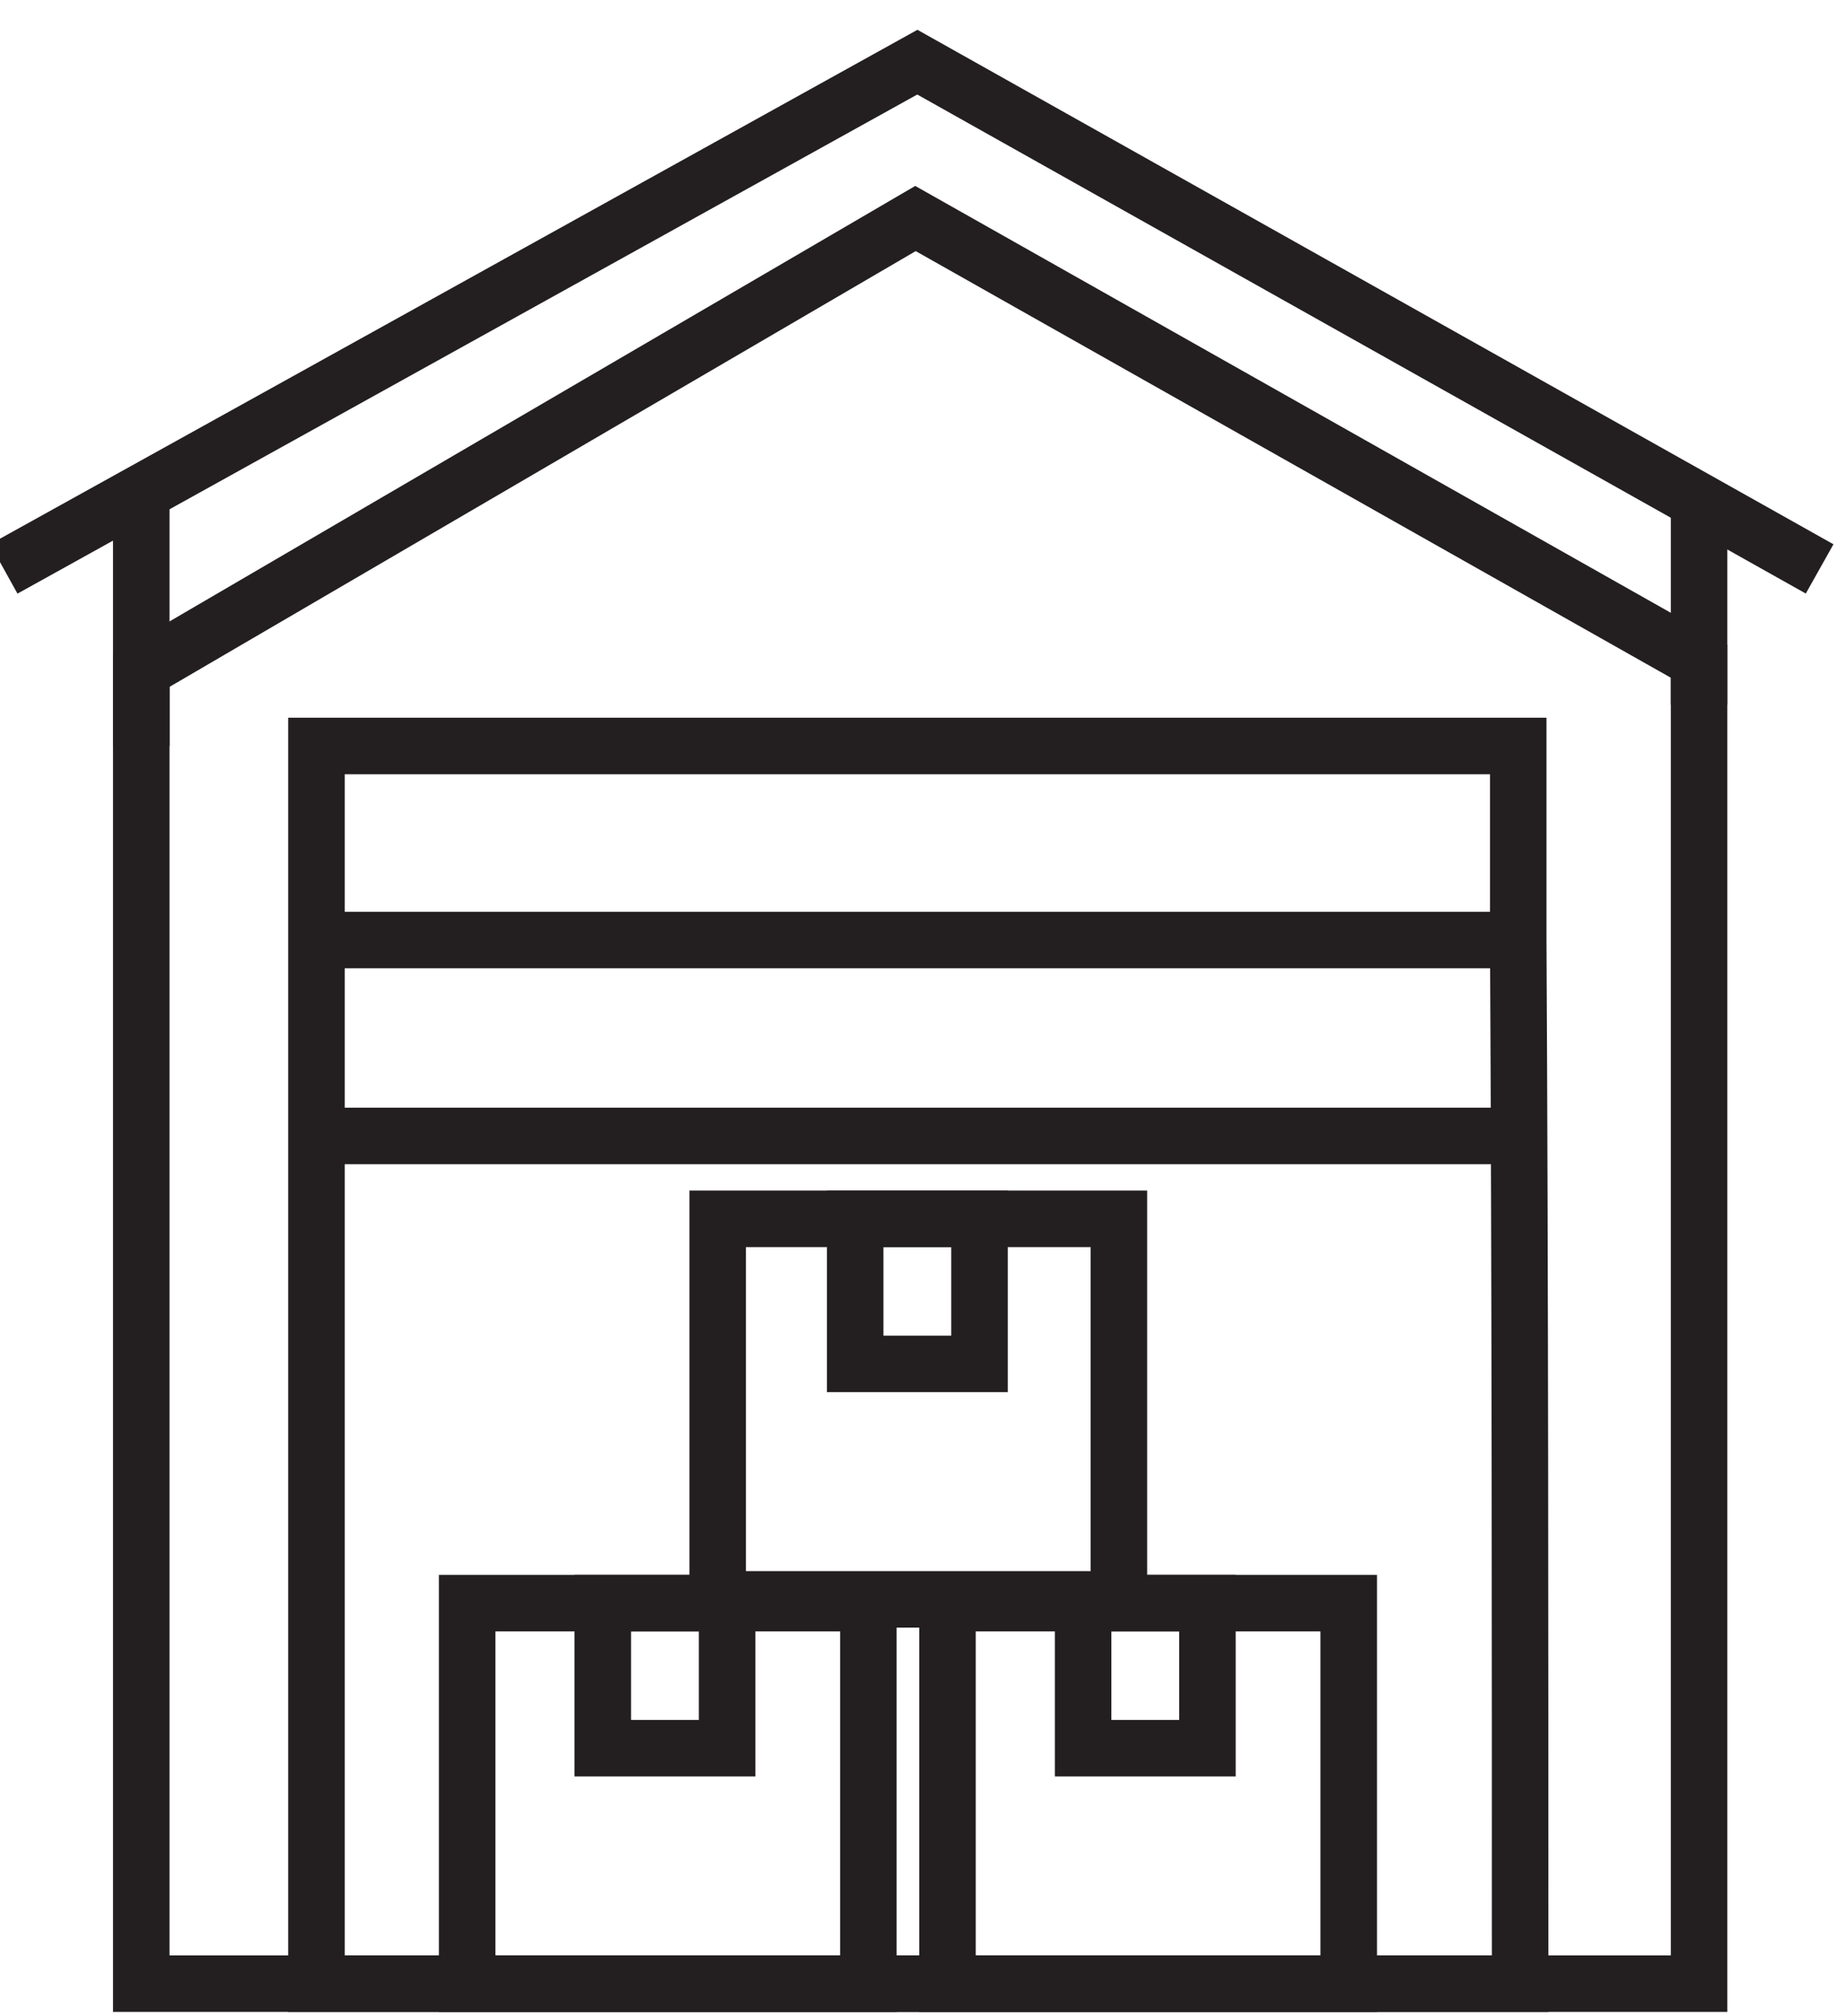 <svg xmlns="http://www.w3.org/2000/svg" xmlns:xlink="http://www.w3.org/1999/xlink" id="Layer_1" x="0px" y="0px" viewBox="0 0 98 107" style="enable-background:new 0 0 98 107;" xml:space="preserve"><style type="text/css">	.st0{fill:none;stroke:#231F20;stroke-width:3;stroke-miterlimit:10;}</style><g>	<polygon class="st0" points="48.6,11.6 7.5,35.6 7.5,105.3 90.2,105.3 90.2,35.1  "></polygon>	<path class="st0" d="M80.7,105.3H16.8V49.9V39.6h63.8c0,3.4,0,6.9,0,10.3C80.7,68.4,80.7,86.8,80.7,105.3z"></path>	<line class="st0" x1="16.8" y1="49.9" x2="80.7" y2="49.9"></line>	<line class="st0" x1="16.8" y1="60.3" x2="80.7" y2="60.3"></line>	<rect x="24.8" y="85.1" class="st0" width="21.3" height="20.2"></rect>	<rect x="32" y="85.1" class="st0" width="6.6" height="7.7"></rect>	<rect x="50.3" y="85.1" class="st0" width="21.3" height="20.2"></rect>	<rect x="57.5" y="85.1" class="st0" width="6.6" height="7.7"></rect>	<rect x="38.1" y="64.7" class="st0" width="21.3" height="20.2"></rect>	<rect x="45.4" y="64.7" class="st0" width="6.6" height="7.7"></rect>	<path class="st0" d="M0.2,30.2"></path>	<polyline class="st0" points="96.6,30.2 48.7,3.3 0.2,30.2  "></polyline>	<line class="st0" x1="7.5" y1="26.2" x2="7.5" y2="39.6"></line>	<line class="st0" x1="90.2" y1="37.4" x2="90.2" y2="26.6"></line></g></svg>